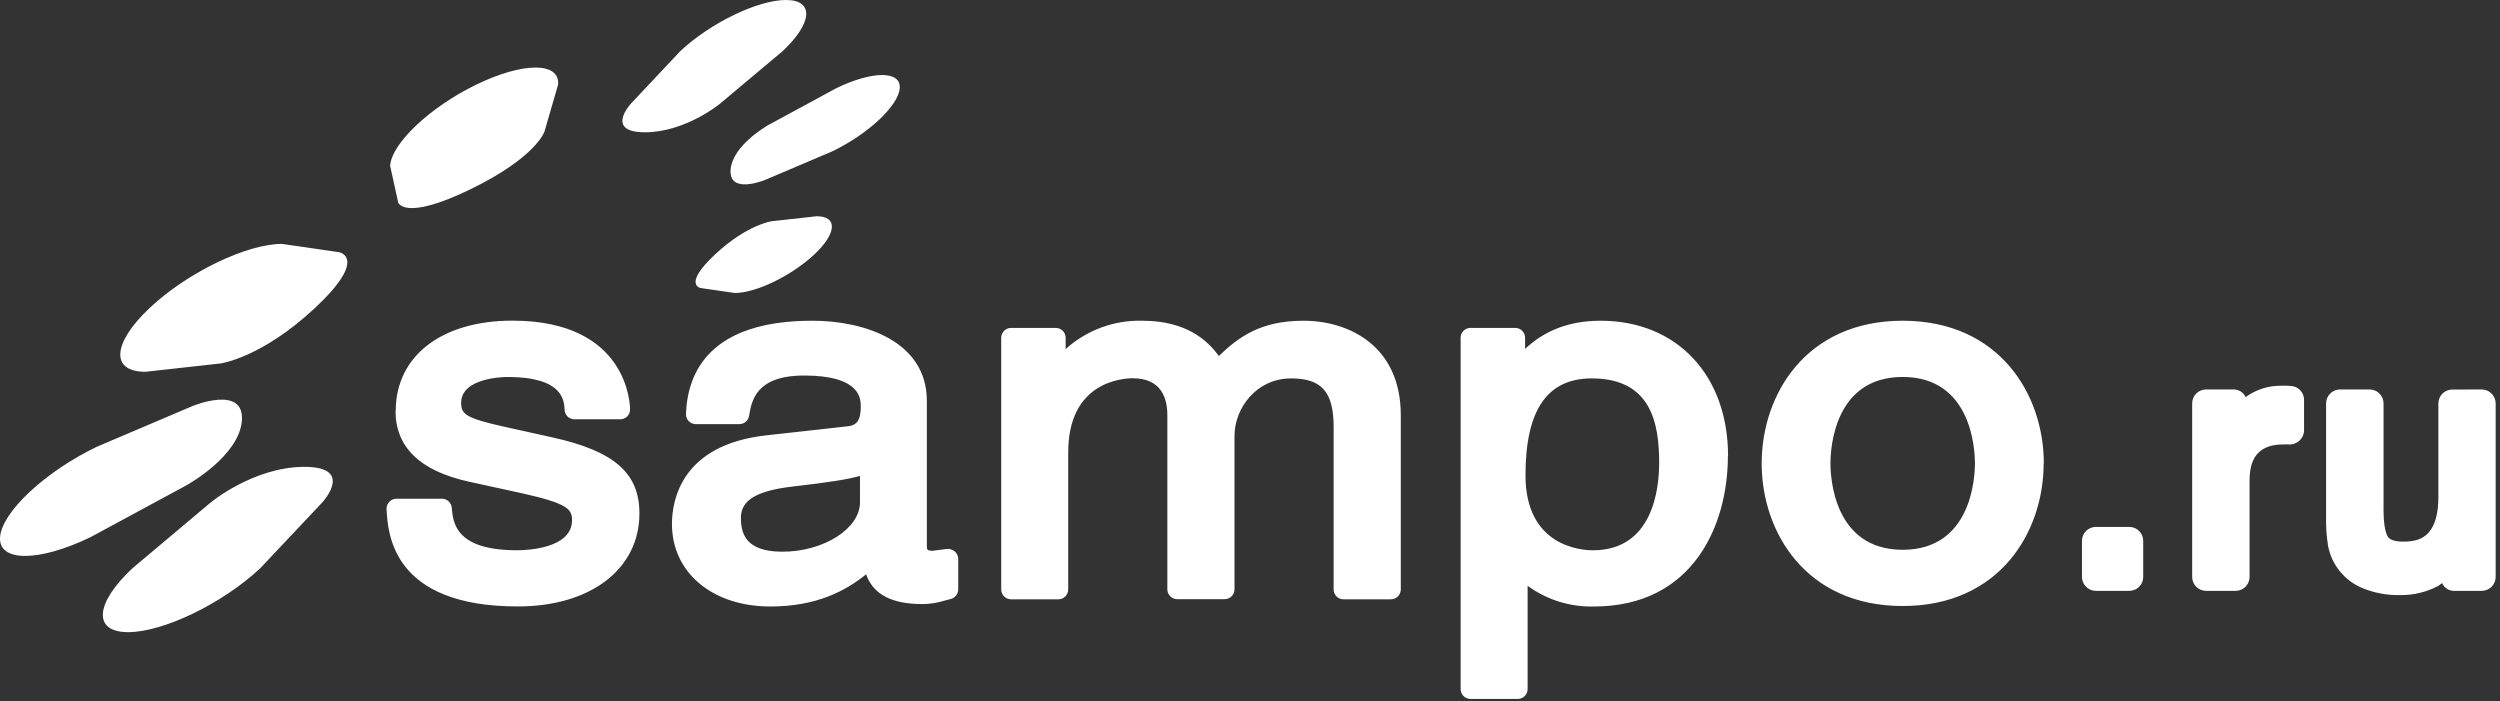 <?xml version="1.0" encoding="UTF-8"?> <svg xmlns="http://www.w3.org/2000/svg" width="574" height="161" viewBox="0 0 574 161" fill="none"><rect x="0" y="0" width="574" height="161" fill="#333333" stroke="none"/> <path fill-rule="evenodd" clip-rule="evenodd" d="M74.012 115.34L59.752 130.47C51.102 138.57 37.522 145.14 29.412 145.14C21.302 145.14 21.752 138.57 30.412 130.47L48.412 115.34C48.412 115.34 58.252 107.19 69.892 107.19C81.532 107.19 74.012 115.34 74.012 115.34ZM144.812 23.85C144.812 23.85 138.812 30.37 148.082 30.37C157.352 30.37 165.262 23.85 165.262 23.85L179.692 11.74C186.602 5.26 186.952 0 180.462 0C173.972 0 163.112 5.26 156.192 11.74L144.802 23.85H144.812ZM177.222 50.79C177.222 50.79 171.542 51.52 164.132 58.46C156.722 65.4 160.852 66.13 160.852 66.13L168.712 67.27C173.582 67.27 181.712 63.32 186.922 58.46C192.132 53.6 192.372 49.65 187.512 49.65L177.222 50.79ZM50.562 83.46C50.562 83.46 60.012 82.24 72.362 70.67C84.712 59.1 77.842 57.9 77.842 57.9L64.732 56C56.632 56 43.012 62.57 34.392 70.68C25.772 78.79 25.312 85.36 33.392 85.36L50.542 83.46H50.562ZM91.402 46.46C91.402 46.46 92.662 50.88 107.882 43.52C123.102 36.16 125.012 30.21 125.012 30.21L128.152 19.38C128.492 14.22 120.152 14.22 109.462 19.38C98.772 24.54 89.922 32.9 89.572 38.06L91.422 46.48L91.402 46.46ZM176.512 28.65C176.512 28.65 168.122 33.29 167.742 39.02C167.362 44.75 175.662 41.31 175.662 41.31L191.072 34.76C199.372 30.76 206.312 24.24 206.582 20.23C206.852 16.22 200.342 16.23 192.052 20.23L176.512 28.65ZM43.012 111.3C43.012 111.3 55.012 104.67 55.542 96.49C56.072 88.31 44.222 93.22 44.222 93.22L22.222 102.58C10.322 108.31 0.402 117.6 0.012 123.34C-0.378 129.08 8.922 129.06 20.772 123.34L42.972 111.34L43.012 111.3ZM90.812 94.34C90.812 102.66 96.452 108.13 107.582 110.57L120.232 113.34C130.292 115.61 131.342 116.93 131.342 119.42C131.342 126 120.832 126.34 118.722 126.34C104.542 126.34 104.022 119.99 103.722 116.58C103.677 116.015 103.42 115.488 103.003 115.104C102.585 114.72 102.039 114.508 101.472 114.51H91.012C90.705 114.511 90.401 114.575 90.119 114.697C89.837 114.819 89.583 114.997 89.372 115.22C89.159 115.441 88.995 115.703 88.888 115.99C88.781 116.278 88.735 116.584 88.752 116.89C89.052 122.42 89.952 139.24 118.902 139.24C135.592 139.24 146.812 130.66 146.812 117.87C146.812 108.61 141.022 103.56 126.812 100.42L115.882 98C106.882 96 105.882 95.1 105.882 92.47C105.882 86.61 116.082 86.55 116.512 86.55C129.372 86.55 129.512 92.03 129.632 94.09C129.65 94.674 129.895 95.229 130.315 95.636C130.735 96.043 131.297 96.27 131.882 96.27H142.412C142.709 96.27 143.003 96.211 143.278 96.097C143.552 95.983 143.801 95.815 144.01 95.604C144.219 95.393 144.385 95.142 144.496 94.867C144.608 94.592 144.665 94.297 144.662 94C144.662 93.16 144.352 73.62 117.662 73.62C101.382 73.62 90.862 81.75 90.862 94.33L90.812 94.34ZM197.452 115.33V109.27C194.772 110.04 190.382 110.75 182.012 111.71C173.642 112.67 170.112 114.89 170.112 118.87C170.112 122.5 171.192 126.67 179.632 126.67C189.122 126.67 197.452 121.37 197.452 115.33ZM220.012 128.27V135.34C220 135.846 219.824 136.334 219.51 136.731C219.196 137.128 218.762 137.412 218.272 137.54L217.032 137.86C215.339 138.395 213.577 138.678 211.802 138.7C203.432 138.7 200.172 135.55 198.862 131.86C194.122 135.7 187.422 139.25 176.862 139.25C163.572 139.25 154.282 131.47 154.282 120.31C154.282 114.91 156.402 102.1 175.992 99.95L193.992 97.95C196.122 97.77 197.632 97.34 197.632 93.35C197.632 91.59 197.632 86.22 184.632 86.22C173.542 86.22 172.572 92.02 171.982 95.49C171.897 96.017 171.626 96.497 171.22 96.843C170.813 97.189 170.296 97.38 169.762 97.38H159.762C159.458 97.38 159.157 97.319 158.877 97.2C158.597 97.082 158.344 96.908 158.132 96.69C157.923 96.47 157.76 96.211 157.652 95.928C157.543 95.645 157.493 95.343 157.502 95.04C157.852 85.27 163.172 73.64 186.502 73.64C198.632 73.64 212.802 78.45 212.802 92.02V125.29C212.802 126.14 212.802 126.46 214.142 126.46L217.332 126.05C217.659 126.007 217.991 126.031 218.307 126.123C218.624 126.214 218.918 126.37 219.172 126.58C219.422 126.788 219.626 127.045 219.771 127.336C219.915 127.627 219.998 127.945 220.012 128.27ZM279.852 81.75C277.352 78.28 272.532 73.64 262.252 73.64C255.774 73.473 249.479 75.804 244.672 80.15V77.55C244.672 76.952 244.435 76.379 244.014 75.956C243.592 75.532 243.02 75.293 242.422 75.29H232.142C231.543 75.29 230.968 75.528 230.544 75.952C230.12 76.376 229.882 76.951 229.882 77.55V135.34C229.882 135.939 230.12 136.514 230.544 136.938C230.968 137.362 231.543 137.6 232.142 137.6H243.012C243.61 137.597 244.182 137.358 244.604 136.935C245.025 136.511 245.262 135.938 245.262 135.34V103.85C245.262 87.7 257.632 86.85 260.112 86.85C266.652 86.85 268.022 91.45 268.022 95.31V135.31C268.022 135.908 268.259 136.481 268.68 136.905C269.102 137.328 269.674 137.567 270.272 137.57H281.182C281.781 137.57 282.356 137.332 282.78 136.908C283.204 136.484 283.442 135.909 283.442 135.31V100.09C283.442 93.74 288.442 86.88 296.442 86.88C303.442 86.88 306.202 90 306.202 97.99V135.34C306.202 135.939 306.44 136.514 306.864 136.938C307.288 137.362 307.863 137.6 308.462 137.6H319.362C319.961 137.6 320.536 137.362 320.96 136.938C321.384 136.514 321.622 135.939 321.622 135.34V95.34C321.622 79.34 309.622 73.64 299.292 73.64C289.412 73.64 284.412 77.36 279.832 81.75H279.852ZM365.722 126.35C379.452 126.35 380.942 112.35 380.942 106.28C380.942 97.28 379.182 86.88 365.472 86.88C355.232 86.88 350.252 94.16 350.252 109.15C350.252 125.51 363.142 126.35 365.722 126.35ZM396.722 104.73C396.722 120.66 388.662 139.25 365.962 139.25C360.503 139.396 355.149 137.725 350.742 134.5V158.21C350.742 158.809 350.504 159.384 350.08 159.808C349.656 160.232 349.081 160.47 348.482 160.47H337.612C337.014 160.467 336.442 160.228 336.02 159.805C335.599 159.381 335.362 158.808 335.362 158.21V77.55C335.362 76.952 335.599 76.379 336.02 75.956C336.442 75.532 337.014 75.293 337.612 75.29H347.902C348.501 75.29 349.076 75.528 349.5 75.952C349.924 76.376 350.162 76.951 350.162 77.55V80.11C353.552 76.92 358.852 73.64 367.482 73.64C385.012 73.64 396.762 86.14 396.762 104.73H396.722ZM436.852 126.23C452.632 126.23 453.442 109.7 453.442 106.39C453.442 103.08 452.632 86.55 436.852 86.55C421.072 86.55 420.272 103.08 420.272 106.39C420.272 109.7 421.072 126.23 436.852 126.23ZM469.222 106.39C469.222 122.17 459.102 139.14 436.852 139.14C414.602 139.14 404.482 122.14 404.482 106.39C404.482 90.64 414.612 73.64 436.852 73.64C459.092 73.64 469.262 90.62 469.262 106.39H469.222ZM481.222 120.98C480.802 120.979 480.386 121.06 479.998 121.22C479.61 121.38 479.257 121.614 478.96 121.911C478.663 122.207 478.427 122.559 478.266 122.947C478.105 123.335 478.022 123.75 478.022 124.17V132.46C478.022 133.309 478.359 134.123 478.959 134.723C479.559 135.323 480.373 135.66 481.222 135.66H488.892C489.312 135.66 489.727 135.577 490.115 135.416C490.503 135.255 490.855 135.019 491.151 134.722C491.448 134.425 491.682 134.072 491.842 133.684C492.002 133.296 492.083 132.88 492.082 132.46V124.17C492.082 123.324 491.746 122.513 491.148 121.914C490.549 121.316 489.738 120.98 488.892 120.98H481.222ZM515.592 91.17C515.364 90.67 515.002 90.242 514.547 89.934C514.092 89.625 513.561 89.447 513.012 89.42H506.522C505.673 89.42 504.859 89.757 504.259 90.357C503.659 90.957 503.322 91.771 503.322 92.62V132.46C503.322 133.309 503.659 134.123 504.259 134.723C504.859 135.323 505.673 135.66 506.522 135.66H513.302C514.151 135.66 514.965 135.323 515.565 134.723C516.165 134.123 516.502 133.309 516.502 132.46V110.29C516.502 107.47 517.152 105.37 518.442 104.04C519.732 102.71 521.612 102.04 524.232 102.04H525.052H525.372C525.827 102.08 526.286 102.028 526.72 101.887C527.155 101.746 527.557 101.519 527.902 101.22C528.549 100.655 528.948 99.857 529.012 99V91.81C529.018 90.995 528.71 90.208 528.151 89.614C527.593 89.02 526.826 88.664 526.012 88.62L524.872 88.56H523.762C520.819 88.528 517.946 89.45 515.572 91.19L515.592 91.17ZM563.042 89.44C562.622 89.44 562.207 89.523 561.819 89.684C561.431 89.845 561.079 90.081 560.783 90.378C560.486 90.675 560.252 91.028 560.092 91.416C559.932 91.804 559.851 92.22 559.852 92.64V114.11C559.852 117.76 559.142 120.45 557.752 122.11C556.362 123.77 554.532 124.36 551.752 124.36C550.562 124.36 549.002 124.18 548.342 123.36C548.092 123.04 547.262 121.63 547.262 117.13V92.62C547.262 91.771 546.925 90.957 546.325 90.357C545.725 89.757 544.911 89.42 544.062 89.42H537.272C536.423 89.42 535.609 89.757 535.009 90.357C534.409 90.957 534.072 91.771 534.072 92.62V118.52C534.011 120.813 534.165 123.106 534.532 125.37C534.939 127.49 535.863 129.478 537.222 131.156C538.581 132.834 540.333 134.151 542.322 134.99C545.092 136.142 548.073 136.7 551.072 136.63C554.115 136.673 557.121 135.951 559.812 134.53C560.142 134.35 560.392 134.07 560.702 133.88C560.928 134.39 561.293 134.827 561.754 135.141C562.215 135.456 562.754 135.635 563.312 135.66H569.802C570.651 135.66 571.465 135.323 572.065 134.723C572.665 134.123 573.002 133.309 573.002 132.46V92.62C573.002 91.771 572.665 90.957 572.065 90.357C571.465 89.757 570.651 89.42 569.802 89.42L563.042 89.44Z" fill="white"></path> </svg> 